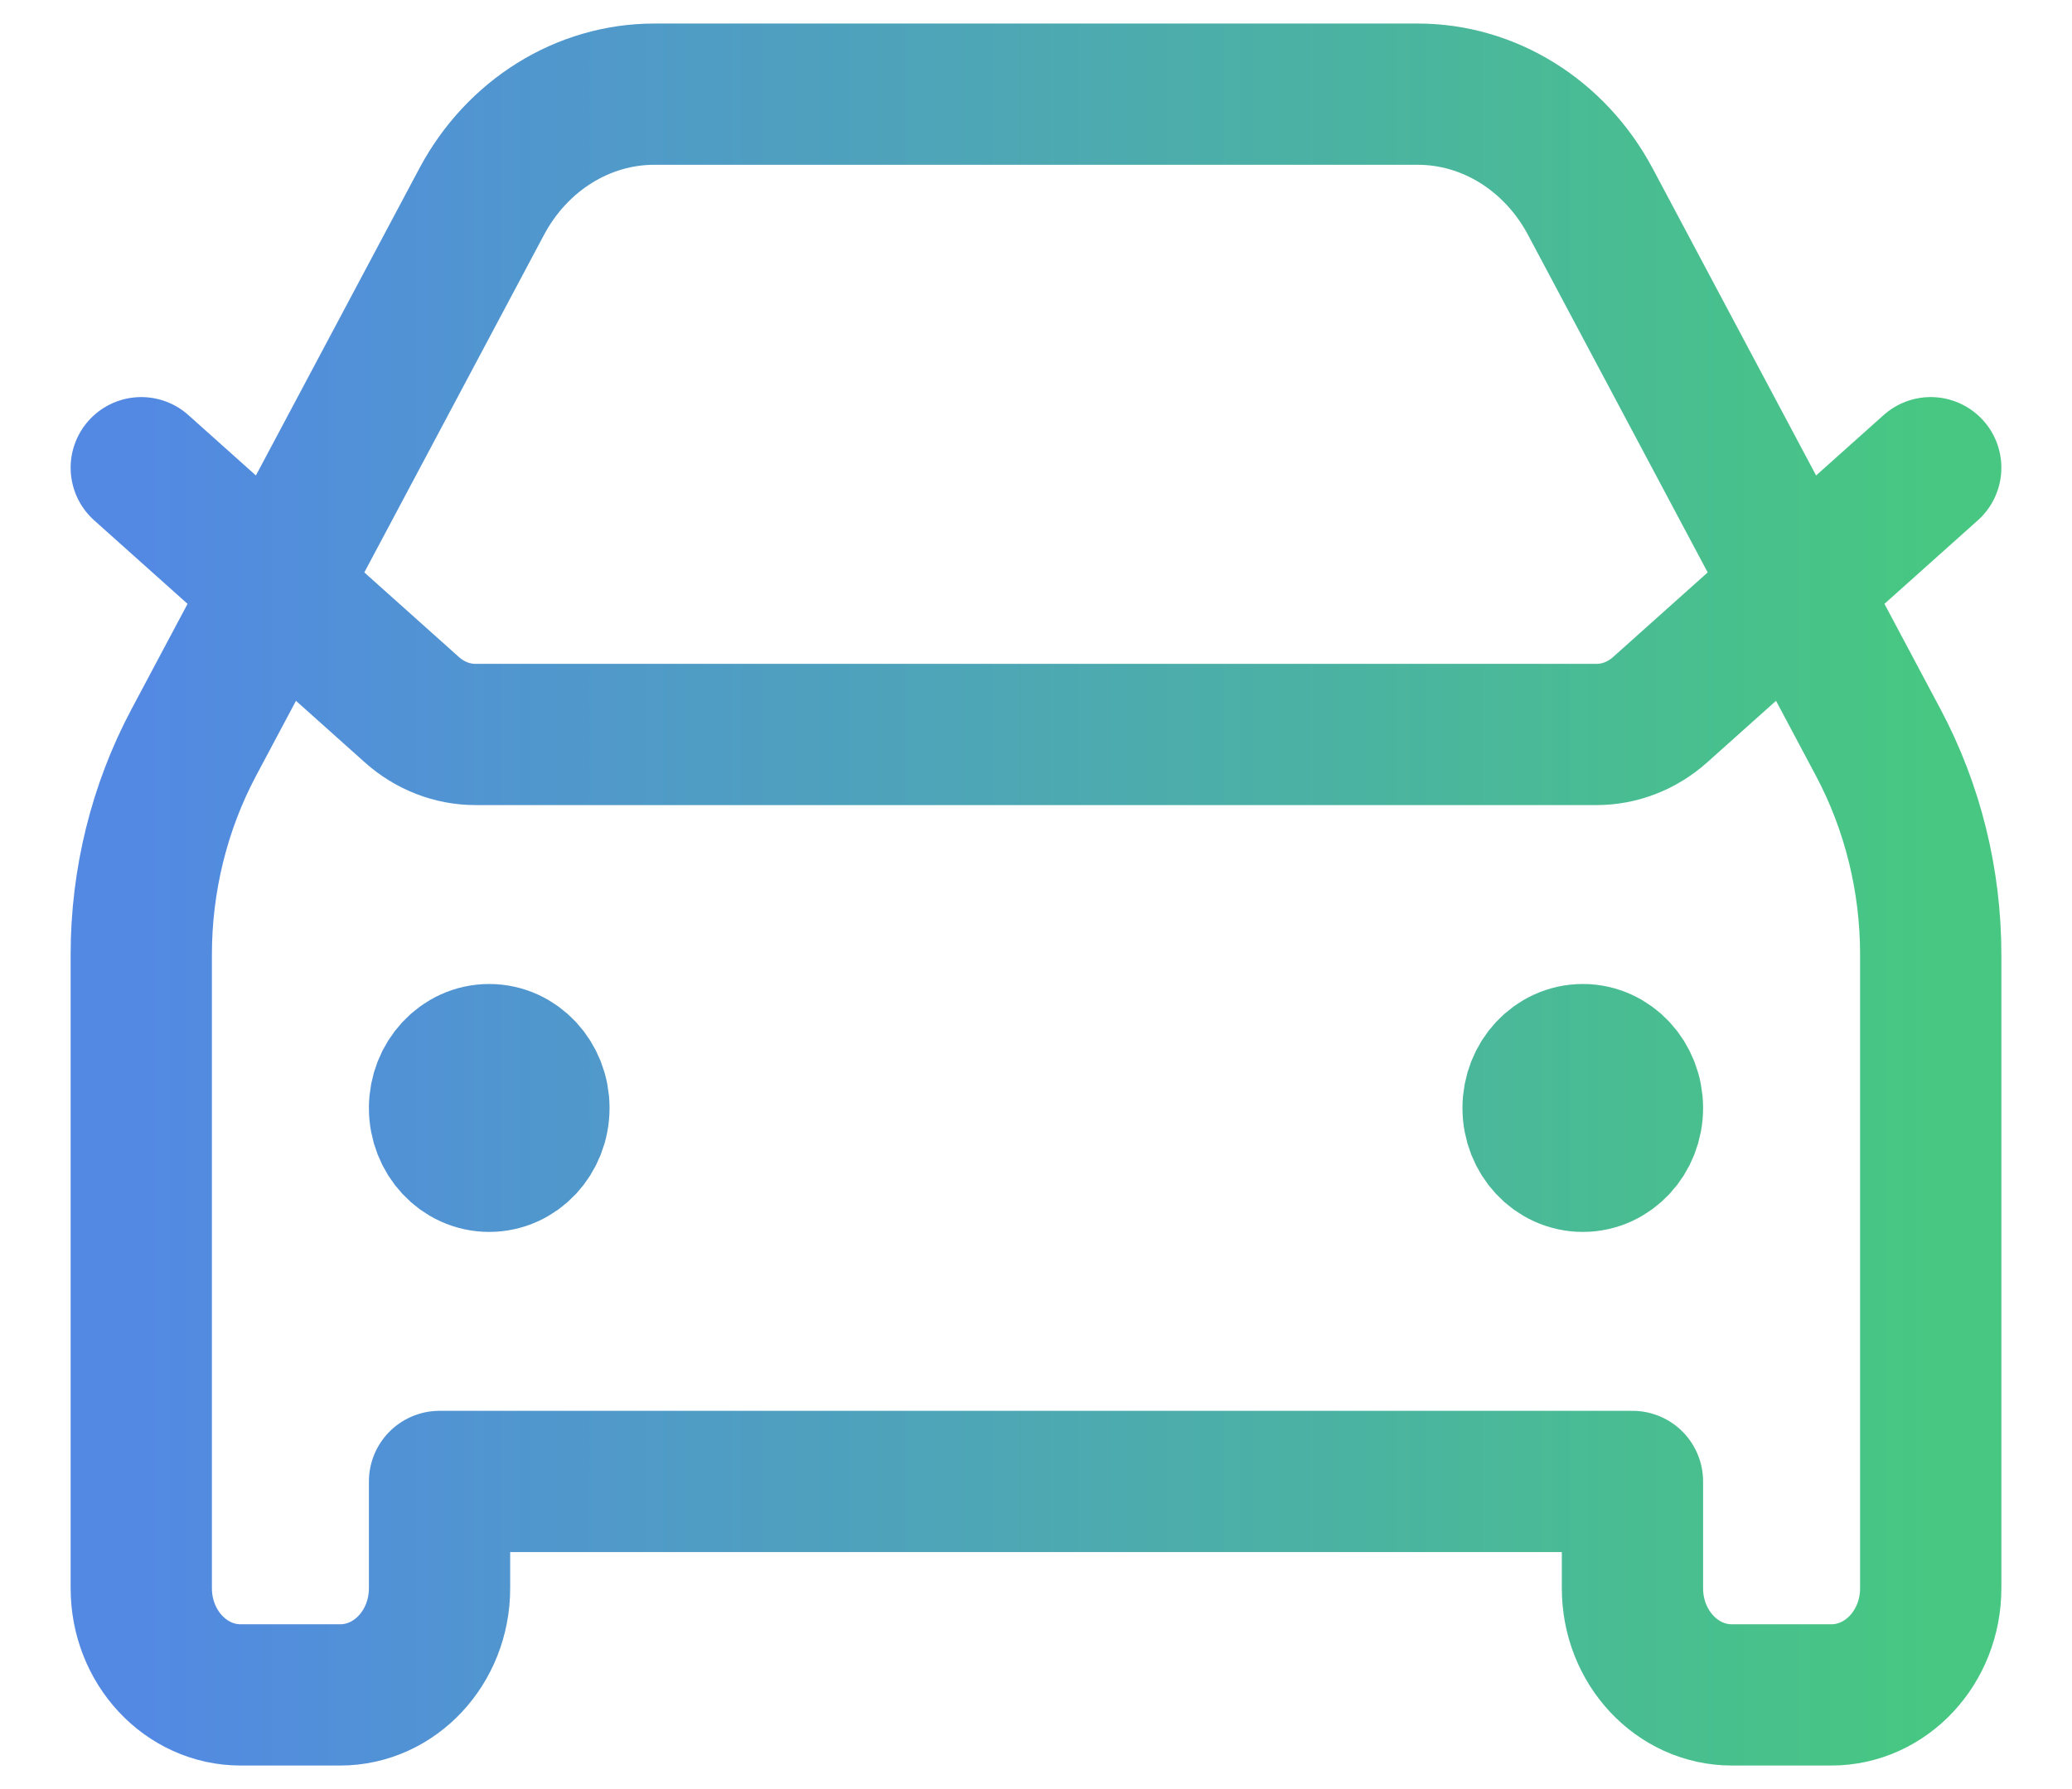 <?xml version="1.0" encoding="UTF-8"?>
<svg xmlns="http://www.w3.org/2000/svg" width="22" height="19" viewBox="0 0 22 19" fill="none">
  <path d="M1.5 4.967L4.373 7.537C4.563 7.707 4.802 7.8 5.049 7.8H16.951C17.198 7.8 17.437 7.707 17.627 7.537L20.5 4.967M5.194 11.767H5.205M16.806 11.767H16.816M6.947 1H15.053C15.81 1 16.51 1.436 16.886 2.142L19.944 7.888C20.308 8.573 20.5 9.348 20.5 10.137V16.867C20.5 17.493 20.027 18 19.444 18H18.389C17.806 18 17.333 17.493 17.333 16.867V15.733H4.667V16.867C4.667 17.493 4.194 18 3.611 18H2.556C1.973 18 1.5 17.493 1.5 16.867V10.137C1.5 9.348 1.692 8.573 2.056 7.888L5.114 2.142C5.49 1.436 6.19 1 6.947 1ZM5.722 11.767C5.722 12.08 5.486 12.333 5.194 12.333C4.903 12.333 4.667 12.08 4.667 11.767C4.667 11.454 4.903 11.2 5.194 11.2C5.486 11.2 5.722 11.454 5.722 11.767ZM17.333 11.767C17.333 12.08 17.097 12.333 16.806 12.333C16.514 12.333 16.278 12.08 16.278 11.767C16.278 11.454 16.514 11.2 16.806 11.2C17.097 11.2 17.333 11.454 17.333 11.767Z" stroke="url(#paint0_linear_3616_2523)" stroke-width="1.5" stroke-linecap="round" stroke-linejoin="round"></path>
  <defs>
    <linearGradient id="paint0_linear_3616_2523" x1="1.5" y1="9.553" x2="20.5" y2="9.553" gradientUnits="userSpaceOnUse">
      <stop stop-color="#5389E3"></stop>
      <stop offset="1" stop-color="#47C782"></stop>
    </linearGradient>
  </defs>
</svg>
